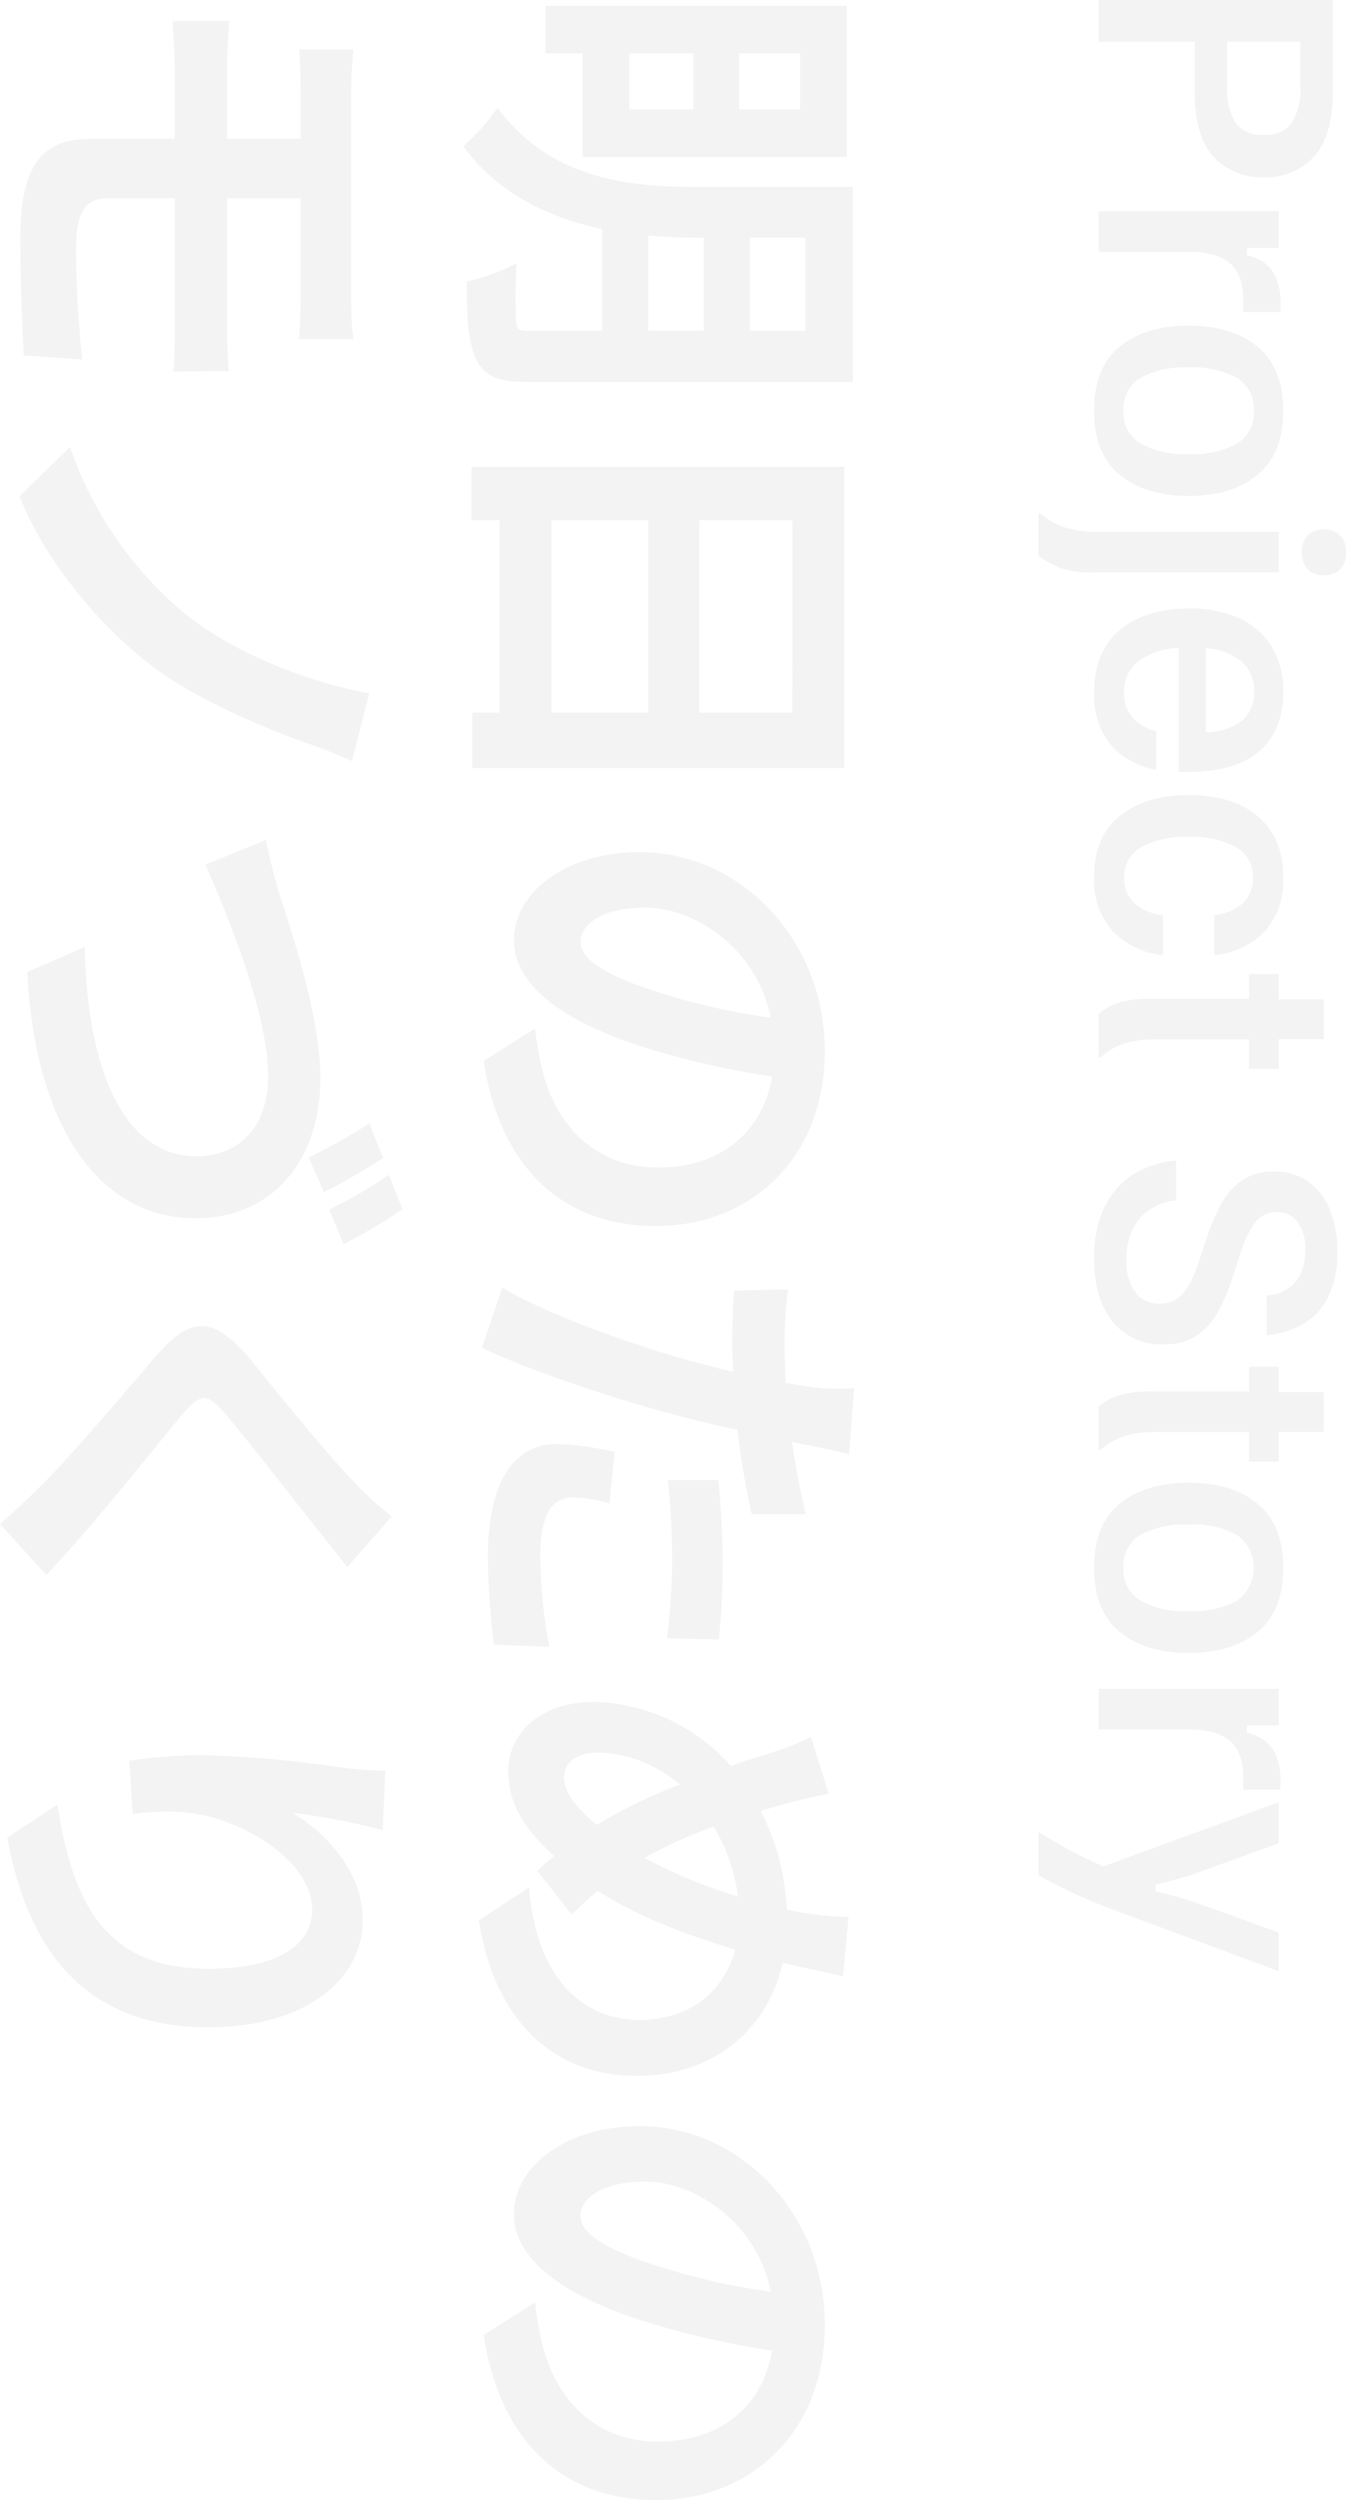 <svg xmlns="http://www.w3.org/2000/svg" width="187.702" height="348.465" viewBox="0 0 187.702 348.465"><g transform="translate(-1124 -4392)" opacity="0.05"><path d="M16.139-11.9v8.5H8.348v-8.5ZM8.348,11.918V2.993h7.791v8.925Zm14.435,6.513V-18.415H1.7V23.617H8.348V18.431ZM33.716,9.265a66.477,66.477,0,0,0,.3-6.814v-.9H47V9.265ZM47-12.626v7.719H34.018v-7.719Zm7.127-6.633H26.951V2.45c0,9.166-.906,20.383-11.053,27.861a26.93,26.93,0,0,1,5.376,4.764C28.038,30.13,31.3,22.954,32.81,15.717H47V26.331c0,1.025-.362,1.387-1.45,1.387-1.027.06-4.711.121-7.973-.06a24.607,24.607,0,0,1,2.537,6.935c5.013,0,8.456-.181,10.872-1.327,2.356-1.146,3.141-3.076,3.141-6.875ZM73.4,22.773V9.265h26.817V22.773Zm26.817-33.589V2.149H73.4V-10.817ZM65.969-18.053V33.929H73.4v-3.92h26.817v3.8h7.731V-18.053ZM171.788,8.179c0-13.146-9.422-23.519-24.4-23.519-15.643,0-27.723,11.88-27.723,25.81,0,10.191,5.557,17.549,12.261,17.549,6.583,0,11.778-7.478,15.4-19.659A121.793,121.793,0,0,0,150.95-7.982c8.154,1.387,12.684,7.6,12.684,15.92,0,8.8-6.04,14.352-13.771,16.162a46.522,46.522,0,0,1-5.617.965l4.53,7.176C164,29.889,171.788,20.9,171.788,8.179ZM127.395,9.687c0-6.633,5.376-15.438,15.341-17.488a90.4,90.4,0,0,1-3.2,14.594c-2.476,8.141-4.832,11.94-7.369,11.94C129.811,18.733,127.395,15.778,127.395,9.687Zm83.049,5.005-7.187-.724a42.109,42.109,0,0,0-1.087,8.081c0,6.091,5.5,9.588,15.643,9.588a97.107,97.107,0,0,0,12.321-.844l.3-7.719a70.991,70.991,0,0,1-12.563,1.266c-6.463,0-8.275-1.99-8.275-4.643A20.632,20.632,0,0,1,210.444,14.692Zm-6.825-33.409-9.241-.724a30.869,30.869,0,0,1-.181,6.091q-.181,1.447-.544,3.437-2.809.181-5.436.181a59.864,59.864,0,0,1-7.61-.482l.181,7.538c2.114.121,4.409.241,7.308.241,1.268,0,2.6-.06,3.986-.121-.362,1.749-.846,3.437-1.268,5.066-2.235,8.443-6.825,21.106-10.449,27.137l8.4,2.834c3.382-7.176,7.429-19.478,9.6-27.921.664-2.472,1.268-5.126,1.812-7.719a111.348,111.348,0,0,0,11.778-1.99v-7.538c-3.322.784-6.7,1.447-10.087,1.93.181-.844.362-1.628.483-2.292C202.592-14.374,203.135-17.088,203.618-18.716ZM207.182-.5V6.551a103.938,103.938,0,0,1,11.657-.6,88.684,88.684,0,0,1,10.389.724l.181-7.236a106.38,106.38,0,0,0-10.63-.543C214.913-1.108,210.564-.806,207.182-.5ZM276.4-17.872l-8.335-.784a40.68,40.68,0,0,1-.483,5.729q-.181,1.357-.544,2.895a32.961,32.961,0,0,0-13.711,3.618c-.423-1.266-.785-2.533-1.087-3.679-.483-1.809-.966-3.8-1.329-5.789L243-13.41a38.226,38.226,0,0,1,2.416,6.272c.544,1.628,1.027,3.256,1.631,4.885A26.348,26.348,0,0,0,238.106,16.8c0,7.779,4.59,12,9.6,12,4.47,0,7.852-1.99,11.9-6.392.6.784,1.329,1.568,2.054,2.352l6.1-4.824a48.232,48.232,0,0,1-3.322-3.618c3.443-5.246,6.1-12.181,8.214-19.177,6.04,1.628,9.785,6.633,9.785,13.327,0,7.538-5.255,14.352-18.482,15.438l4.59,7c12.563-1.93,21.683-9.227,21.683-22.011,0-10.553-6.282-18.212-15.764-20.383.181-.784.362-1.508.544-2.292C275.373-13.289,275.916-16.244,276.4-17.872ZM245.173,16.2a18.2,18.2,0,0,1,4.47-11.337,64.914,64.914,0,0,0,5.617,11.578c-2.235,2.714-4.47,4.583-6.644,4.583S245.173,19.155,245.173,16.2ZM255.5.159a24.226,24.226,0,0,1,9.724-3.377A69.411,69.411,0,0,1,259.85,9.808,61.882,61.882,0,0,1,255.5.159Zm93.86,8.02c0-13.146-9.422-23.519-24.4-23.519-15.643,0-27.723,11.88-27.723,25.81,0,10.191,5.557,17.549,12.261,17.549,6.584,0,11.778-7.478,15.4-19.659a121.793,121.793,0,0,0,3.624-16.342c8.154,1.387,12.684,7.6,12.684,15.92,0,8.8-6.04,14.352-13.771,16.162a46.522,46.522,0,0,1-5.617.965l4.53,7.176C341.57,29.889,349.362,20.9,349.362,8.179ZM304.968,9.687c0-6.633,5.376-15.438,15.341-17.488a90.4,90.4,0,0,1-3.2,14.594c-2.476,8.141-4.832,11.94-7.369,11.94C307.384,18.733,304.968,15.778,304.968,9.687ZM7.8,50.412V57.95c1.752-.121,3.684-.181,5.859-.181h6.584V68.021H10.4c-1.872,0-4.892-.181-6.584-.3v7.9c1.812-.121,4.832-.3,6.584-.3h9.845V86.957c0,6.091,2.718,9.89,13.771,9.89,5.678,0,12.5-.241,16.429-.482l.544-8.141c-4.832.482-10.147.844-15.583.844-4.832,0-6.886-1.206-6.886-4.523V75.318H46.943c1.329,0,4.047,0,5.738.181l-.06-7.719c-1.57.121-4.59.241-5.859.241H28.521V57.769H42.715c2.174,0,3.866.121,5.436.181V50.412a45.114,45.114,0,0,1-5.436.3H13.663C11.489,50.714,9.556,50.533,7.8,50.412Zm99.175.181-9.422-2.412C95.927,56.8,91.94,67.237,86.142,74.232A52.152,52.152,0,0,1,63.19,89.912l6.886,7.056c9.3-3.739,17.757-11.1,22.891-17.488,4.892-6.091,8.818-15.2,11.355-22.132A70.5,70.5,0,0,1,106.98,50.593Zm10.993,12,3.443,8.443c6.282-2.774,20.536-8.744,29.475-8.744,7.308,0,11.174,4.282,11.174,9.95,0,10.553-12.865,15.317-29.173,15.619l3.5,8.02C157.655,94.8,170.7,86.052,170.7,72.423,170.7,61.267,162.124,55,151.252,55c-8.939,0-21.2,4.282-25.79,5.729C123.227,61.388,120.207,62.172,117.972,62.594Zm44.333-16.342-4.832,1.93a83.7,83.7,0,0,1,4.772,8.443l4.832-2.111C165.929,52.282,163.815,48.483,162.305,46.251Zm7.127-2.714-4.772,1.93a63.506,63.506,0,0,1,4.832,8.322l4.832-2.05A86.078,86.078,0,0,0,169.433,43.538Zm49.89,7.719-7.067-6.211a41.936,41.936,0,0,1-4.651,5.126c-4.047,3.92-12.321,10.614-17.093,14.473-6.04,5.066-6.523,8.262-.483,13.388,5.5,4.7,14.375,12.242,18.059,16.041,1.812,1.809,3.564,3.739,5.255,5.608l7.067-6.453c-6.161-5.97-17.637-15.016-22.167-18.815-3.262-2.834-3.322-3.5-.121-6.272,4.047-3.437,12.019-9.588,15.945-12.724C215.457,54.272,217.45,52.7,219.322,51.257Zm36.662-4.945-8.275-.362a53.326,53.326,0,0,1-.483,6.332,158.428,158.428,0,0,0-1.691,19.3,68.108,68.108,0,0,0,.785,10.071l7.429-.482a31.484,31.484,0,0,1-.3-6.392c.3-7.96,6.523-18.634,13.65-18.634,5.074,0,8.214,5.186,8.214,14.473,0,14.594-9.483,19-22.891,21.046l4.59,7c16.006-2.895,26.455-11.036,26.455-28.1,0-13.267-6.523-21.468-14.919-21.468-6.825,0-12.08,5.066-14.979,9.769A98.189,98.189,0,0,1,255.985,46.312Z" transform="translate(1223.681 4391.103) rotate(90)"/><path d="M1.383,20.774V-11.891H14.05q6.292,0,9.165,2.617a9.025,9.025,0,0,1,2.873,7.015,9.025,9.025,0,0,1-2.873,7.015Q20.342,7.373,14.05,7.373H7.214v13.4ZM7.214,2.85h6.208A8.9,8.9,0,0,0,18.5,1.678a4.462,4.462,0,0,0,1.678-3.937A4.471,4.471,0,0,0,18.5-6.174a8.781,8.781,0,0,0-5.075-1.194H7.214ZM30.828,20.774V-4.353h5.117V.086h1.007a6.916,6.916,0,0,1,.923-2.24,4.938,4.938,0,0,1,2.076-1.759A8.815,8.815,0,0,1,43.789-4.6h1.091V.589H43.327q-3.649,0-5.243,1.864T36.49,8.211V20.774Zm27.809.628q-6,0-8.934-3.581T46.767,8.211q0-6.03,2.936-9.611t8.934-3.581q6,0,8.934,3.581t2.936,9.611q0,6.03-2.936,9.611T58.637,21.4Zm0-4.1a5,5,0,0,0,4.572-2.366,12.793,12.793,0,0,0,1.468-6.721,12.774,12.774,0,0,0-1.468-6.742A5.008,5.008,0,0,0,58.637-.877a5,5,0,0,0-4.593,2.345A12.925,12.925,0,0,0,52.6,8.211a12.945,12.945,0,0,0,1.447,6.721A4.985,4.985,0,0,0,58.637,17.3ZM72.94,29.15V28.9a10.232,10.232,0,0,0,1.867-3.183,13.651,13.651,0,0,0,.692-4.732V-4.353h5.662V21.653a12.3,12.3,0,0,1-.692,4.669,12.343,12.343,0,0,1-1.657,2.827ZM78.35-7.577a3.164,3.164,0,0,1-2.37-.838,3.041,3.041,0,0,1-.818-2.22,3.114,3.114,0,0,1,.818-2.24,3.12,3.12,0,0,1,2.37-.858,3.178,3.178,0,0,1,2.412.858,3.114,3.114,0,0,1,.818,2.24,3.041,3.041,0,0,1-.818,2.22A3.224,3.224,0,0,1,78.35-7.577ZM97.938,21.4q-5.746,0-8.745-3.6t-3-9.632a16.581,16.581,0,0,1,1.342-6.952,10.324,10.324,0,0,1,3.943-4.565,11.759,11.759,0,0,1,6.375-1.633q5.411,0,8.263,3.371t2.852,9.82V9.593H91.689a10.034,10.034,0,0,0,1.783,5.528,5.256,5.256,0,0,0,4.467,2.094,4.947,4.947,0,0,0,3.523-1.256,6.511,6.511,0,0,0,1.846-3.225h5.369a11.938,11.938,0,0,1-1.741,4.376,9.267,9.267,0,0,1-3.5,3.12A11.674,11.674,0,0,1,97.938,21.4ZM91.73,5.824h11.7a8.142,8.142,0,0,0-1.573-5A4.977,4.977,0,0,0,97.812-.919,5.373,5.373,0,0,0,93.618.8,8.618,8.618,0,0,0,91.73,5.824ZM123.65,21.4q-5.662,0-8.557-3.6T112.2,8.211q0-6.24,3.02-9.716t8.473-3.476a10.632,10.632,0,0,1,7.466,2.534,11.175,11.175,0,0,1,3.356,7.1h-5.579a6.977,6.977,0,0,0-1.657-4,4.585,4.585,0,0,0-3.5-1.4,4.71,4.71,0,0,0-4.32,2.366,12.8,12.8,0,0,0-1.426,6.6,12.8,12.8,0,0,0,1.426,6.6,4.674,4.674,0,0,0,4.278,2.366,4.6,4.6,0,0,0,3.544-1.424,7.035,7.035,0,0,0,1.657-3.978h5.579a11.348,11.348,0,0,1-3.418,7.077A10.594,10.594,0,0,1,123.65,21.4Zm19.043-.628a8.571,8.571,0,0,1-1.531-2.722,15.13,15.13,0,0,1-.566-4.774V-.207h-3.439V-4.353h3.523v-6.282h5.537v6.282h4.152V-.207h-4.111V12.566a13.646,13.646,0,0,0,.734,5.088,9.753,9.753,0,0,0,1.783,2.869v.251Zm34.1.628a16.781,16.781,0,0,1-6-.963,11.858,11.858,0,0,1-4.152-2.575,10.9,10.9,0,0,1-2.475-3.664,13.945,13.945,0,0,1-1.007-4.23H168.7a7.648,7.648,0,0,0,1.049,3.308,6.99,6.99,0,0,0,2.726,2.6A9.215,9.215,0,0,0,177,16.879a7.061,7.061,0,0,0,4.53-1.256,4.136,4.136,0,0,0,1.552-3.392,3.984,3.984,0,0,0-1.447-3.246,11.473,11.473,0,0,0-3.712-1.947L173.982,5.7a31.034,31.034,0,0,1-4.446-1.843,10.011,10.011,0,0,1-3.5-2.89,7.493,7.493,0,0,1-1.363-4.648A7.988,7.988,0,0,1,166.1-8.5a8.876,8.876,0,0,1,3.922-2.994,15.077,15.077,0,0,1,5.767-1.026,13.45,13.45,0,0,1,6.606,1.4,9.089,9.089,0,0,1,3.691,3.643,12.2,12.2,0,0,1,1.405,4.8h-5.537a6.239,6.239,0,0,0-.734-2.6A5.017,5.017,0,0,0,179.2-7.263a7.327,7.327,0,0,0-3.628-.775A6.168,6.168,0,0,0,171.7-6.97,3.456,3.456,0,0,0,170.333-4.1a3.606,3.606,0,0,0,1.51,3.078A13.593,13.593,0,0,0,175.618.84l3.985,1.3A26.618,26.618,0,0,1,184.028,4a9.881,9.881,0,0,1,3.4,2.931,8.061,8.061,0,0,1,1.321,4.837,8.567,8.567,0,0,1-3.188,7.077Q182.371,21.4,176.793,21.4Zm20.636-.628a8.572,8.572,0,0,1-1.531-2.722,15.131,15.131,0,0,1-.566-4.774V-.207h-3.439V-4.353h3.523v-6.282h5.537v6.282H205.1V-.207h-4.111V12.566a13.647,13.647,0,0,0,.734,5.088,9.753,9.753,0,0,0,1.783,2.869v.251Zm22.482.628q-6,0-8.934-3.581t-2.936-9.611q0-6.03,2.936-9.611t8.934-3.581q6,0,8.934,3.581t2.936,9.611q0,6.03-2.936,9.611T219.911,21.4Zm0-4.1a5,5,0,0,0,4.572-2.366,12.793,12.793,0,0,0,1.468-6.721,12.774,12.774,0,0,0-1.468-6.742,5.649,5.649,0,0,0-9.165,0,12.925,12.925,0,0,0-1.447,6.742,12.944,12.944,0,0,0,1.447,6.721A4.985,4.985,0,0,0,219.911,17.3Zm16.861,3.476V-4.353h5.117V.086H242.9a6.916,6.916,0,0,1,.923-2.24A4.938,4.938,0,0,1,245.9-3.913a8.815,8.815,0,0,1,3.838-.691h1.091V.589h-1.552q-3.649,0-5.243,1.864t-1.594,5.758V20.774Zm20.049,8.376v-.168q1.132-1.8,2.412-4.167t2.286-4.711L252.669-4.1v-.251h5.621L261.939,5.7q.545,1.424,1.049,3.057t1.049,4.062h1.007a40.421,40.421,0,0,1,1.028-4.062q.524-1.633,1.028-3.057l3.649-10.051h5.285V-4.1l-8.179,22.028q-1.384,3.769-2.747,6.659t-2.37,4.565Z" transform="translate(1297.969 4390.617) rotate(90)"/></g></svg>